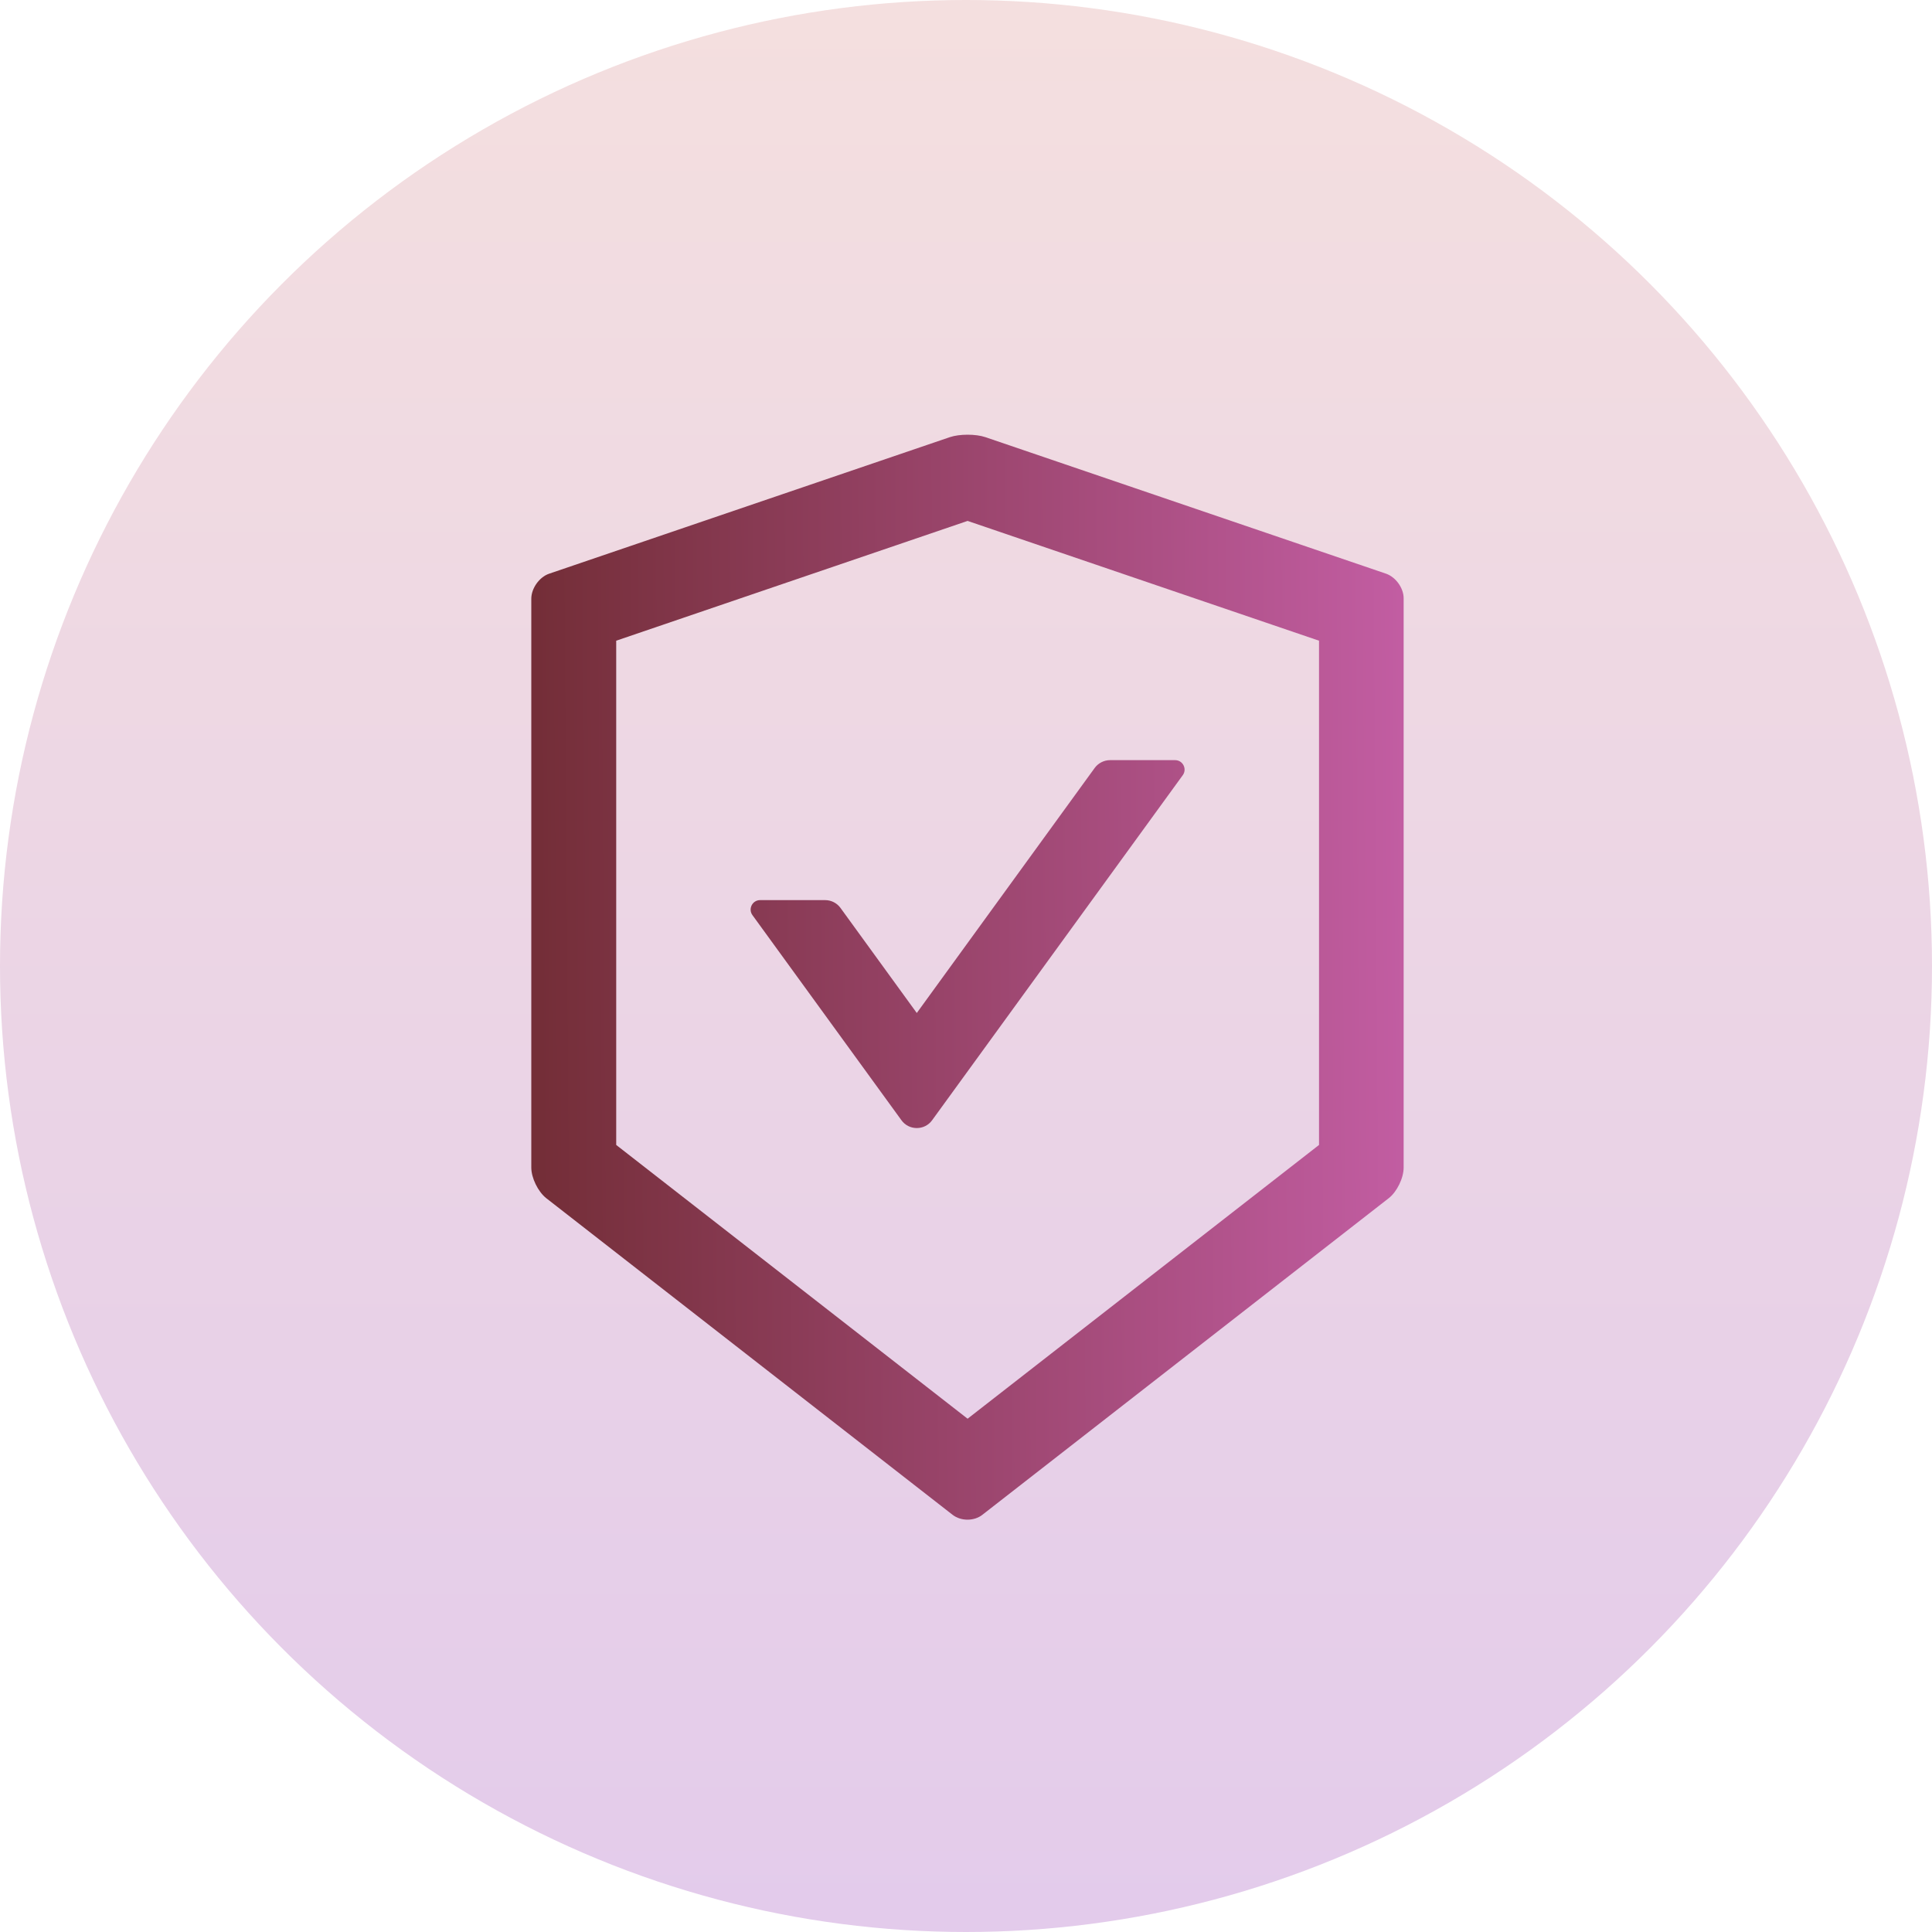 <svg width="40" height="40" viewBox="0 0 40 40" fill="none" xmlns="http://www.w3.org/2000/svg">
<circle cx="20" cy="20" r="20" fill="url(#paint0_linear_357_1749)"/>
<path d="M28.698 11.878L20.402 9.051C20.302 9.017 20.168 9 20.033 9C19.899 9 19.765 9.017 19.665 9.051L11.369 11.878C11.166 11.947 11 12.181 11 12.396V24.173C11 24.388 11.139 24.671 11.308 24.806L19.723 31.363C19.809 31.429 19.919 31.463 20.031 31.463C20.143 31.463 20.255 31.429 20.338 31.363L28.754 24.806C28.922 24.674 29.061 24.391 29.061 24.173V12.396C29.066 12.181 28.9 11.949 28.698 11.878ZM27.309 23.705L20.033 29.373L12.758 23.705V13.265L20.033 10.785L27.309 13.265V23.705ZM17.401 18.797C17.328 18.697 17.211 18.636 17.084 18.636H15.736C15.578 18.636 15.485 18.817 15.578 18.946L18.664 23.194C18.7 23.244 18.748 23.285 18.803 23.313C18.858 23.341 18.919 23.355 18.981 23.355C19.043 23.355 19.104 23.341 19.159 23.313C19.214 23.285 19.262 23.244 19.298 23.194L24.489 16.048C24.581 15.919 24.489 15.738 24.33 15.738H22.982C22.858 15.738 22.738 15.799 22.665 15.899L18.981 20.973L17.401 18.797Z" fill="url(#paint1_linear_357_1749)"/>
<defs>
<linearGradient id="paint0_linear_357_1749" x1="20" y1="0" x2="20" y2="40" gradientUnits="userSpaceOnUse">
<stop stop-color="#F4DFDF"/>
<stop offset="1" stop-color="#E3CBEB"/>
</linearGradient>
<linearGradient id="paint1_linear_357_1749" x1="29.028" y1="13.539" x2="11.122" y2="13.67" gradientUnits="userSpaceOnUse">
<stop stop-color="#C25DA2"/>
<stop offset="1" stop-color="#742E38"/>
</linearGradient>
</defs>
</svg>
